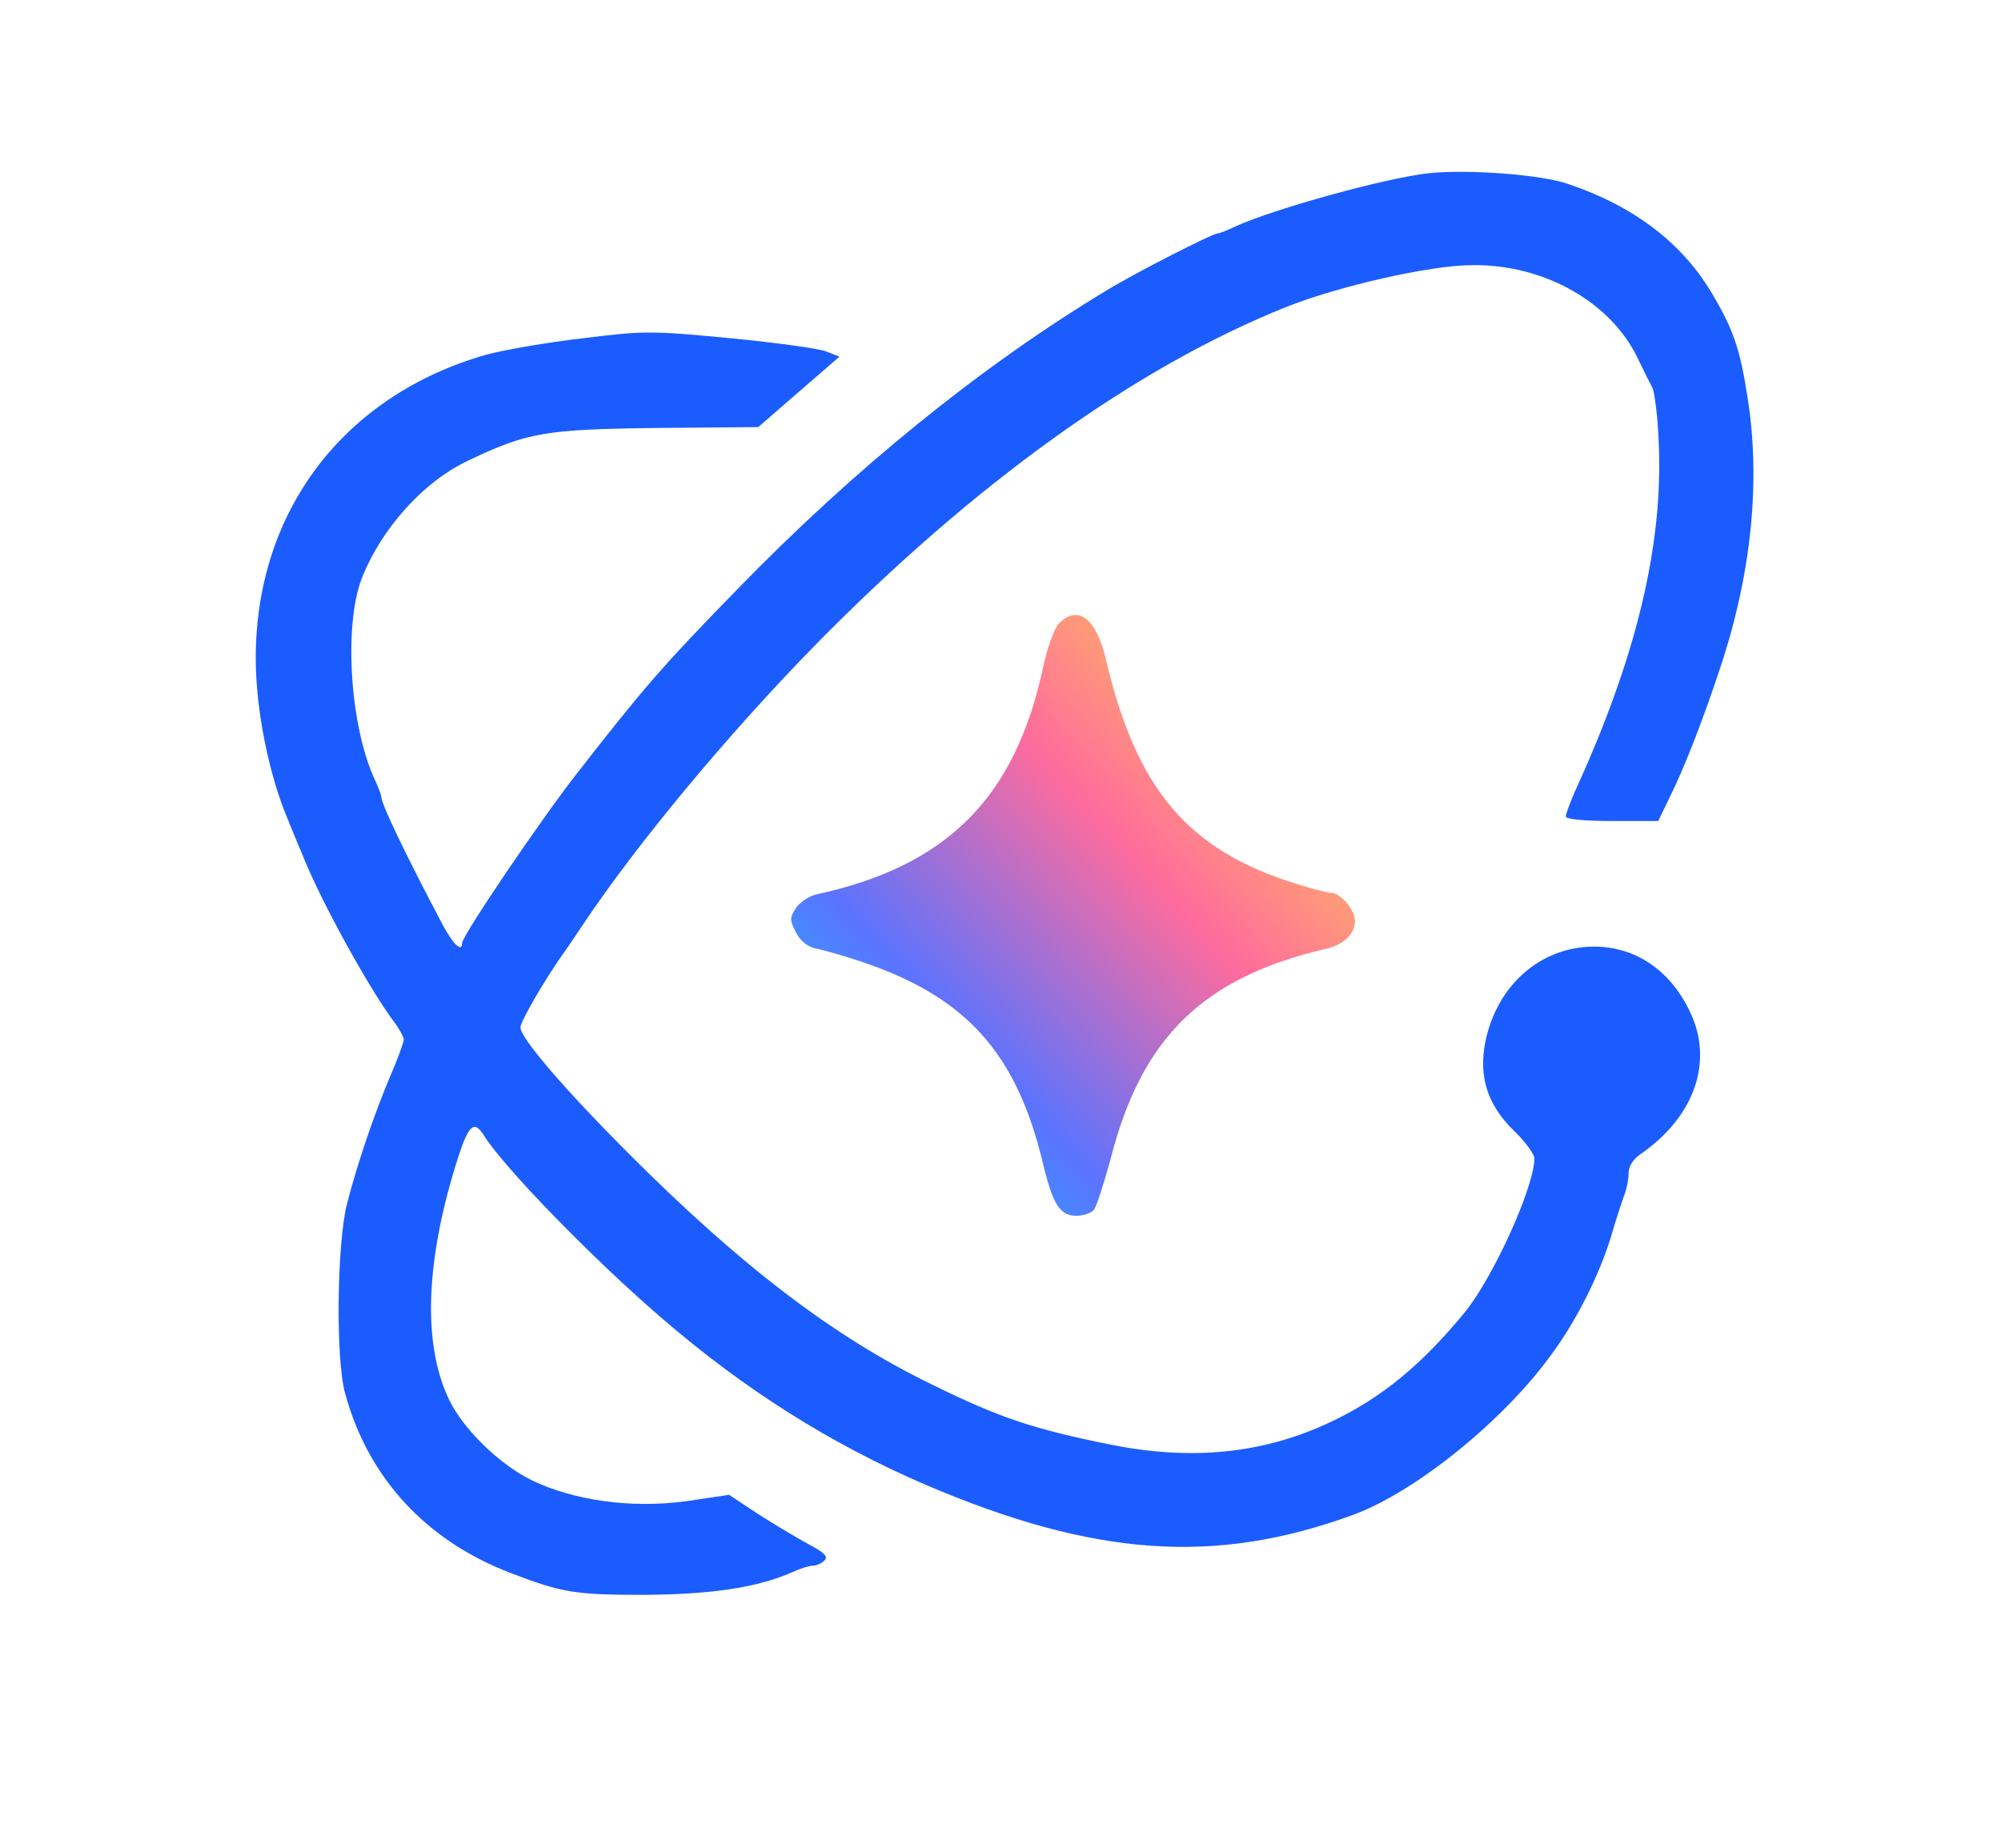 <?xml version="1.0" standalone="no"?>
<!DOCTYPE svg PUBLIC "-//W3C//DTD SVG 20010904//EN"
 "http://www.w3.org/TR/2001/REC-SVG-20010904/DTD/svg10.dtd">
<svg version="1.0" xmlns="http://www.w3.org/2000/svg"
 width="446pt" height="412pt" viewBox="0 0 446 412"
 preserveAspectRatio="xMidYMid meet">

<defs>
  <!-- AI Gradient -->
  <linearGradient id="aiGradient" x1="0%" y1="0%" x2="100%" y2="100%">
    <stop offset="0%" style="stop-color:#00D4FF;stop-opacity:1" />
    <stop offset="30%" style="stop-color:#5B73FF;stop-opacity:1" />
    <stop offset="60%" style="stop-color:#FF6B9D;stop-opacity:1" />
    <stop offset="100%" style="stop-color:#FFEB3B;stop-opacity:1" />
  </linearGradient>
</defs>

<!-- Orbit/Ring - Blue -->
<g transform="translate(0,412) scale(0.1,-0.1)"
fill="#1B5CFF" stroke="none" class="logo-orbit">
<path d="M3185 3734 c-98 -11 -344 -79 -432 -119 -17 -8 -34 -15 -38 -15 -12
0 -184 -88 -248 -127 -279 -168 -564 -399 -825 -668 -164 -168 -209 -220 -356
-409 -80 -102 -256 -362 -256 -378 0 -22 -20 -3 -43 40 -82 155 -137 270 -137
285 0 5 -7 23 -15 40 -55 119 -69 342 -29 447 44 112 138 217 239 264 130 62
170 69 417 72 l228 2 91 79 90 78 -28 11 c-15 7 -112 20 -214 30 -177 17 -194
17 -330 0 -79 -9 -175 -26 -213 -36 -319 -90 -516 -349 -516 -677 0 -114 29
-259 71 -358 4 -11 20 -49 35 -85 41 -102 146 -292 201 -366 13 -17 23 -36 23
-41 0 -6 -13 -42 -29 -79 -37 -87 -75 -199 -98 -289 -22 -89 -25 -344 -4 -420
51 -189 181 -330 371 -402 112 -43 142 -48 295 -48 151 1 253 16 332 51 17 8
37 14 45 14 8 0 19 5 26 12 8 8 0 17 -36 36 -26 14 -76 44 -112 67 l-65 43
-94 -14 c-123 -17 -252 1 -347 47 -72 36 -151 113 -183 179 -60 125 -53 313
21 543 23 70 35 80 56 47 44 -71 243 -276 398 -409 183 -158 376 -280 588
-371 375 -160 644 -179 951 -67 140 51 339 212 446 362 54 74 103 172 129 256
12 41 26 84 31 97 5 13 9 34 9 47 0 15 10 31 26 42 119 82 163 203 113 313
-43 95 -122 150 -216 150 -118 0 -216 -85 -242 -211 -16 -78 4 -142 64 -200
25 -24 45 -52 45 -61 0 -63 -91 -264 -155 -343 -97 -118 -187 -192 -300 -245
-148 -70 -307 -86 -485 -51 -175 35 -251 60 -405 136 -218 106 -424 264 -670
510 -146 146 -245 261 -245 285 0 13 56 110 100 171 14 20 32 47 40 59 122
182 319 419 514 619 355 362 717 622 1051 756 117 47 323 94 417 94 159 2 308
-82 368 -207 13 -26 27 -56 33 -66 5 -11 12 -65 14 -120 11 -228 -49 -481
-188 -783 -10 -24 -19 -47 -19 -53 0 -6 40 -10 103 -10 l103 0 28 58 c29 58
72 168 108 277 72 213 93 423 63 610 -17 109 -32 152 -81 234 -66 110 -173
192 -319 241 -60 21 -223 33 -310 24z"/>
</g>

<!-- Central Spark - AI Gradient -->
<g transform="translate(0,412) scale(0.1,-0.1)"
stroke="none" class="logo-spark">
<path fill="url(#aiGradient)" d="M2361 2731 c-11 -11 -26 -52 -36 -98 -62 -291 -214 -444 -507 -507
-15 -4 -35 -17 -44 -30 -14 -22 -14 -27 0 -54 11 -21 26 -33 48 -37 18 -4 60
-16 93 -27 237 -78 351 -204 410 -453 22 -91 38 -115 74 -115 16 0 33 6 39 13
6 7 22 58 37 112 69 272 206 406 480 470 40 9 65 33 65 62 0 25 -32 63 -54 63
-7 0 -42 9 -77 20 -242 75 -356 211 -424 500 -21 91 -62 123 -104 81z"/>
</g>
</svg>
